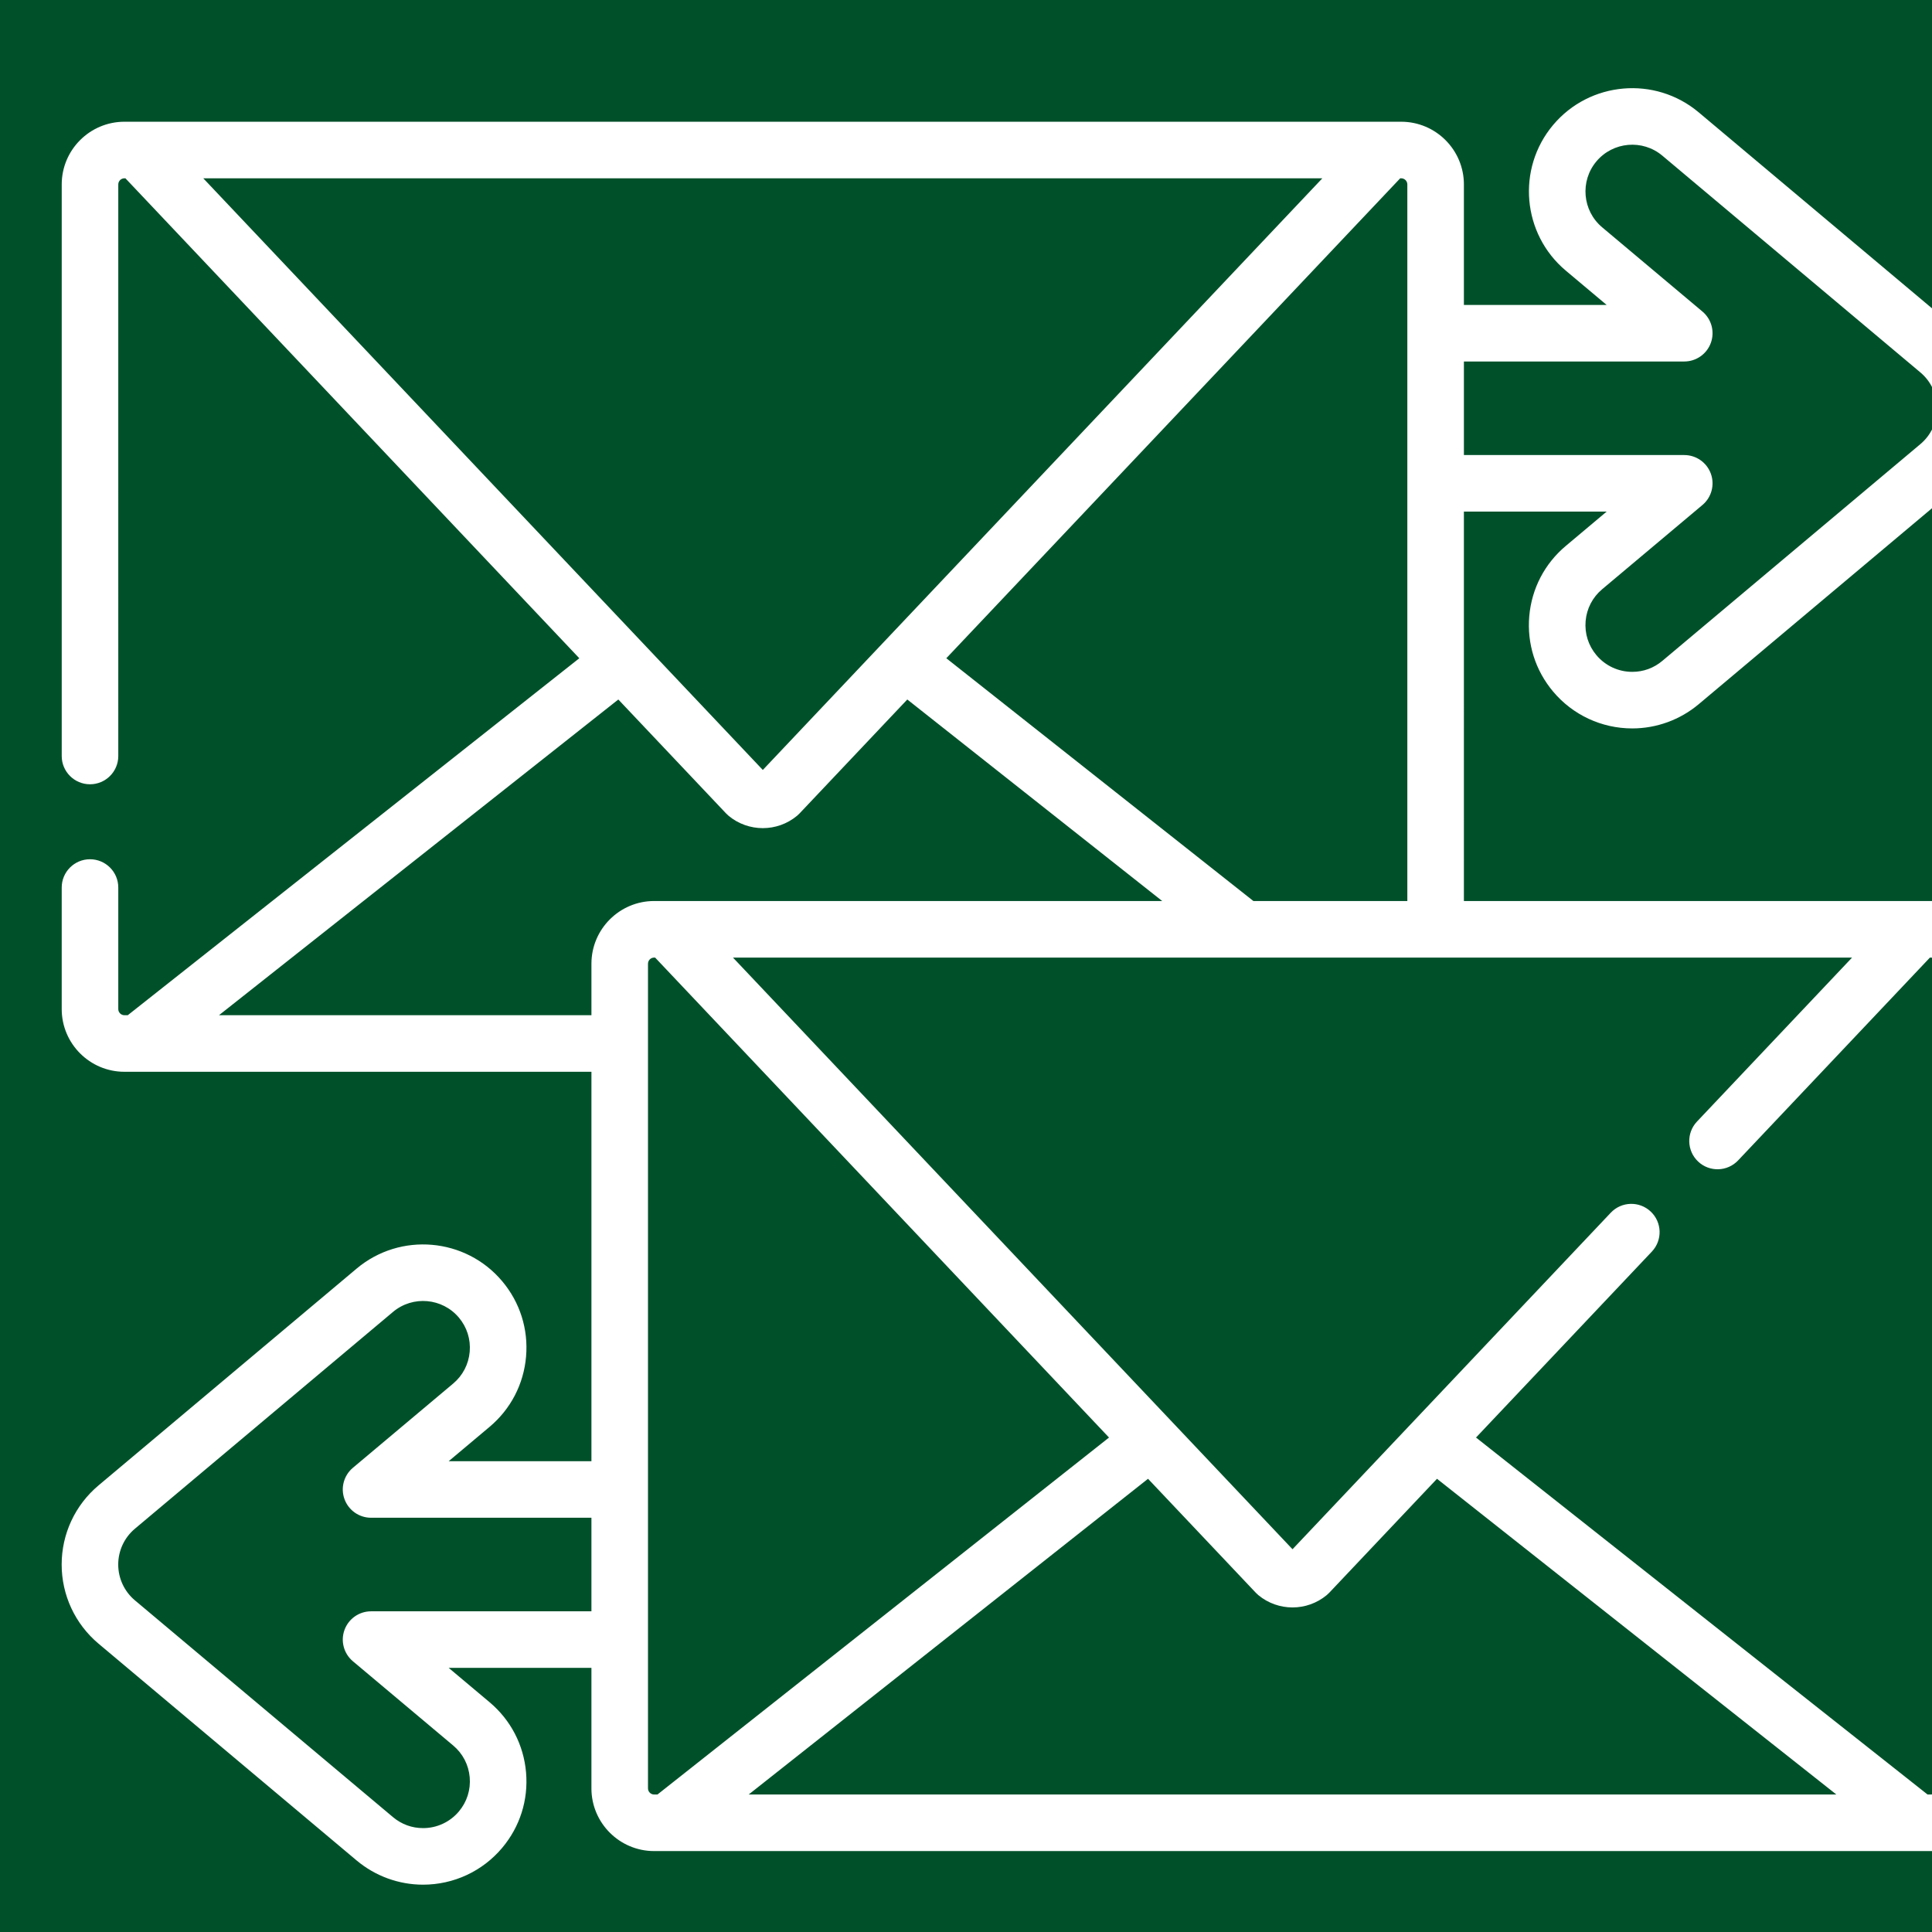 <?xml version="1.0" encoding="UTF-8" standalone="no"?>
<svg xmlns:inkscape="http://www.inkscape.org/namespaces/inkscape" xmlns:sodipodi="http://sodipodi.sourceforge.net/DTD/sodipodi-0.dtd" xmlns="http://www.w3.org/2000/svg" xmlns:svg="http://www.w3.org/2000/svg" id="Capa_1" enable-background="new 0 0 512.354 512.354" height="64" viewBox="0 0 64.044 64.044" width="64" version="1.1" sodipodi:docname="e-mail_weiss.svg" inkscape:version="1.1.2 (0a00cf5339, 2022-02-04)">
  <defs id="defs11387"/>
  <sodipodi:namedview id="namedview11385" pagecolor="#ffffff" bordercolor="#666666" borderopacity="1.0" inkscape:pageshadow="2" inkscape:pageopacity="0.0" inkscape:pagecheckerboard="0" showgrid="false" inkscape:zoom="1.4042969" inkscape:cx="208.64534" inkscape:cy="256" inkscape:window-width="1920" inkscape:window-height="1016" inkscape:window-x="0" inkscape:window-y="27" inkscape:window-maximized="1" inkscape:current-layer="Capa_1"/>
  <rect style="fill:#00512a;fill-opacity:1;stroke-width:3.652" id="rect11468" width="64.044" height="64.044" x="0" y="0"/>
  <g id="g11382" transform="matrix(0.125,0,0,0.125,2.044,0.677)" style="fill:#ffffff;fill-opacity:1">
    <g id="g11380" style="fill:#ffffff;fill-opacity:1">
      <g id="g11378" style="fill:#ffffff;fill-opacity:1">
        <path d="m 495.709,233.529 c 0,0 -58.446,0 -123.846,0 V 130.261 h 37.85 l -10.837,9.103 c -5.604,4.708 -9.041,11.317 -9.676,18.61 -0.634,7.292 1.61,14.396 6.318,20.001 5.221,6.215 12.873,9.78 20.995,9.78 6.431,0 12.688,-2.281 17.617,-6.422 l 68.445,-57.494 c 6.214,-5.22 9.777,-12.869 9.777,-20.984 0,-8.116 -3.563,-15.765 -9.777,-20.984 L 434.13,24.376 c -11.571,-9.719 -28.893,-8.212 -38.611,3.357 -9.72,11.571 -8.213,28.893 3.357,38.612 l 10.837,9.103 h -37.85 V 43.497 c 0,-9.169 -7.46,-16.629 -16.63,-16.629 H 16.646 c -9.17,0 -16.63,7.46 -16.63,16.629 v 151.571 c 0,4.142 3.357,7.5 7.5,7.5 4.143,0 7.5,-3.358 7.5,-7.5 V 43.497 c 0,-0.898 0.731,-1.629 1.63,-1.629 h 0.261 L 137.277,169.146 17.53,263.812 h -0.885 c -0.898,0 -1.63,-0.731 -1.63,-1.629 v -32.231 c 0,-4.142 -3.357,-7.5 -7.5,-7.5 -4.143,0 -7.5,3.358 -7.5,7.5 v 32.231 c 0,9.169 7.46,16.629 16.63,16.629 H 140.491 V 382.08 h -37.85 l 10.837,-9.103 c 5.605,-4.708 9.041,-11.318 9.676,-18.611 0.634,-7.292 -1.61,-14.396 -6.318,-20 -9.719,-11.57 -27.04,-13.076 -38.613,-3.358 L 9.778,388.502 C 3.564,393.722 0,401.37 0,409.486 c 0,8.115 3.564,15.764 9.778,20.985 l 68.445,57.494 c 4.931,4.141 11.188,6.421 17.617,6.421 8.122,0 15.774,-3.564 20.995,-9.779 4.708,-5.605 6.952,-12.709 6.318,-20.001 -0.635,-7.293 -4.071,-13.902 -9.676,-18.61 l -10.837,-9.103 h 37.85 v 31.953 c 0,9.169 7.46,16.629 16.63,16.629 h 338.588 c 9.169,0 16.629,-7.459 16.629,-16.629 V 250.159 c 10e-4,-9.17 -7.459,-16.63 -16.628,-16.63 z M 140.491,421.892 H 82.053 c -3.152,0 -5.968,1.971 -7.047,4.933 -1.079,2.962 -0.19,6.282 2.223,8.31 l 26.602,22.345 c 2.538,2.131 4.093,5.123 4.38,8.424 0.287,3.301 -0.729,6.517 -2.86,9.054 -2.363,2.813 -5.829,4.427 -9.509,4.427 -2.949,0 -5.705,-1.005 -7.97,-2.907 L 19.428,418.985 c -2.813,-2.364 -4.427,-5.826 -4.427,-9.5 0,-3.674 1.613,-7.136 4.427,-9.499 l 68.443,-57.493 c 5.239,-4.4 13.081,-3.718 17.48,1.52 2.131,2.537 3.146,5.752 2.859,9.053 -0.287,3.301 -1.842,6.293 -4.38,8.425 l -26.602,22.346 c -2.413,2.027 -3.302,5.348 -2.223,8.31 1.079,2.962 3.895,4.933 7.047,4.933 h 58.438 v 24.812 z M 430.302,90.449 c 3.152,0 5.968,-1.971 7.047,-4.933 1.079,-2.962 0.19,-6.282 -2.223,-8.31 L 408.524,54.86 c -5.238,-4.4 -5.92,-12.241 -1.52,-17.479 4.399,-5.238 12.241,-5.918 17.478,-1.52 l 68.445,57.494 c 2.813,2.363 4.426,5.825 4.426,9.499 0,3.674 -1.613,7.137 -4.426,9.5 l -68.445,57.493 c -2.264,1.902 -5.02,2.907 -7.969,2.907 -3.68,0 -7.146,-1.614 -9.509,-4.428 -2.132,-2.537 -3.147,-5.752 -2.86,-9.054 0.287,-3.302 1.842,-6.293 4.38,-8.424 l 26.602,-22.345 c 2.413,-2.027 3.302,-5.348 2.223,-8.31 -1.079,-2.962 -3.895,-4.933 -7.047,-4.933 H 371.864 V 90.449 Z M 355.233,41.867 c 0.898,0 1.63,0.731 1.63,1.629 v 190.033 c -13.441,0 -27.168,0 -40.82,0 L 234.602,169.145 354.972,41.867 Z m -317.68,0 H 334.326 L 185.939,198.771 Z m 102.938,208.292 v 13.653 H 41.717 l 105.907,-83.726 28.589,30.23 c 0.209,0.221 0.432,0.429 0.666,0.623 2.625,2.174 5.843,3.261 9.061,3.261 3.219,0 6.437,-1.087 9.062,-3.262 0.234,-0.194 0.456,-0.402 0.665,-0.623 l 28.589,-30.23 67.601,53.443 c -71.518,0 -134.736,0 -134.736,0 -9.17,0.001 -16.63,7.461 -16.63,16.631 z m 16.63,220.315 c -0.898,0 -1.63,-0.731 -1.63,-1.629 V 250.159 c 0,-0.898 0.731,-1.629 1.63,-1.629 h 0.261 l 120.369,127.278 -119.746,94.667 h -0.884 z m 25.071,0 105.906,-83.726 28.59,30.231 c 0.209,0.221 0.431,0.429 0.665,0.623 2.625,2.174 5.843,3.262 9.061,3.262 3.219,0 6.437,-1.087 9.062,-3.262 0.234,-0.194 0.456,-0.402 0.665,-0.623 l 28.589,-30.231 105.908,83.726 z m 315.146,-1.629 c 0,0.898 -0.73,1.629 -1.629,1.629 h -0.885 l -119.748,-94.667 46.635,-49.314 c 2.846,-3.01 2.714,-7.756 -0.296,-10.603 -3.011,-2.846 -7.758,-2.714 -10.603,0.296 L 326.413,405.432 178.028,248.529 h 296.773 l -41.123,43.483 c -2.846,3.009 -2.714,7.756 0.296,10.603 3.009,2.845 7.755,2.713 10.603,-0.296 l 50.871,-53.79 h 0.261 c 0.898,0 1.629,0.731 1.629,1.629 z" id="path11376" style="fill:#ffffff;fill-opacity:1"/>
      </g>
    </g>
  </g>
</svg>
